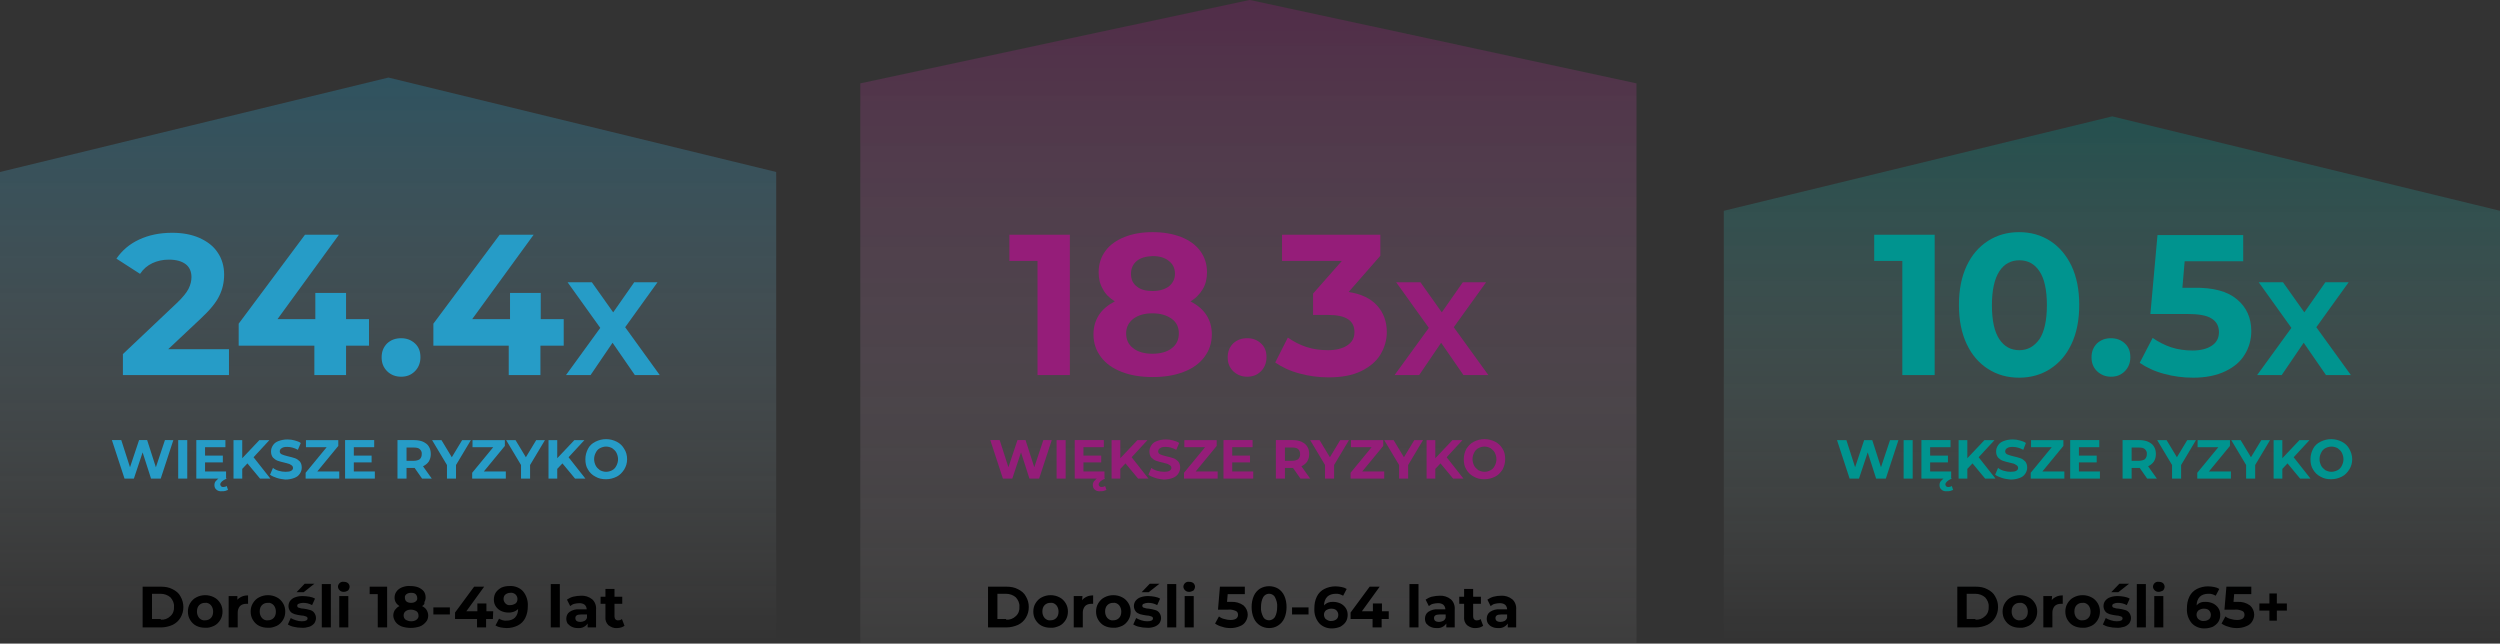 <?xml version="1.0" encoding="utf-8"?>
<!-- Generator: Adobe Illustrator 26.2.1, SVG Export Plug-In . SVG Version: 6.00 Build 0)  -->
<svg version="1.1" id="Warstwa_1" xmlns="http://www.w3.org/2000/svg" xmlns:xlink="http://www.w3.org/1999/xlink" x="0px" y="0px"
	 viewBox="0 0 773 199" style="enable-background:new 0 0 773 199;" xml:space="preserve">
<rect x="0" y="0" width="773" height="199" fill="#333333" stroke="none"/>
<style type="text/css">
	.st0{fill:url(#Path_42_00000139252422605613882120000009355000540676227464_);}
	.st1{fill:url(#Path_43_00000133514356753052251230000006280066035401981322_);}
	.st2{fill:url(#Path_44_00000155850096483662812650000002449800568206401971_);}
	.st3{enable-background:new    ;}
	.st4{fill:#269CC7;}
	.st5{fill:#951D79;}
	.st6{fill:#00948F;}
</style>
<g id="_08_asplenia" transform="translate(-45 -570.021)">
	
		<linearGradient id="Path_42_00000170281088192633473740000004196535076944059061_" gradientUnits="userSpaceOnUse" x1="-525.112" y1="1207.807" x2="-525.112" y2="1206.807" gradientTransform="matrix(240 0 0 -198.75 126458 240621.688)">
		<stop  offset="0" style="stop-color:#951D79;stop-opacity:0.302"/>
		<stop  offset="1" style="stop-color:#FFFFFF;stop-opacity:5.100000e-02"/>
	</linearGradient>
	<path id="Path_42" style="fill:url(#Path_42_00000170281088192633473740000004196535076944059061_);" d="M311,768.8v-173L431.4,570
		L551,595.8v173H311z"/>
	
		<linearGradient id="Path_43_00000029030190890836547560000007891593254155050159_" gradientUnits="userSpaceOnUse" x1="-525.112" y1="1207.321" x2="-525.112" y2="1206.321" gradientTransform="matrix(240 0 0 -162.978 126725.023 197372.781)">
		<stop  offset="0" style="stop-color:#00948F;stop-opacity:0.302"/>
		<stop  offset="1" style="stop-color:#FFFFFF;stop-opacity:0"/>
	</linearGradient>
	<path id="Path_43" style="fill:url(#Path_43_00000029030190890836547560000007891593254155050159_);" d="M578,769V635.2L698.1,606
		L818,635.2V769H578z"/>
	
		<linearGradient id="Path_44_00000062189803406371856840000007196993105189046416_" gradientUnits="userSpaceOnUse" x1="-525.112" y1="1207.501" x2="-525.112" y2="1206.501" gradientTransform="matrix(240 0 0 -174.571 126192.016 211388.656)">
		<stop  offset="0" style="stop-color:#269CC7;stop-opacity:0.302"/>
		<stop  offset="1" style="stop-color:#FFFFFF;stop-opacity:0"/>
	</linearGradient>
	<path id="Path_44" style="fill:url(#Path_44_00000062189803406371856840000007196993105189046416_);" d="M45,768.6V623.2L165.1,594
		L285,623.2v145.4L45,768.6z"/>
	<g class="st3">
		<path class="st4" d="M115.8,677.8v8.2H83v-6.5l16.7-15.8c1.8-1.7,3-3.2,3.6-4.4c0.6-1.2,0.9-2.4,0.9-3.6c0-1.7-0.6-3.1-1.8-4
			c-1.2-0.9-2.9-1.4-5.2-1.4c-1.9,0-3.6,0.4-5.1,1.1c-1.5,0.7-2.8,1.8-3.8,3.3l-7.3-4.7c1.7-2.5,4-4.5,7-5.9s6.4-2.1,10.2-2.1
			c3.2,0,6,0.5,8.5,1.6c2.4,1.1,4.3,2.5,5.6,4.5c1.3,1.9,2,4.2,2,6.8c0,2.4-0.5,4.6-1.5,6.6c-1,2.1-2.9,4.4-5.8,7.1l-10,9.4H115.8z"
			/>
		<path class="st4" d="M159,676.9H152v9.1h-9.8v-9.1h-23.4v-6.8l20.5-27.5h10.5l-19,26.1h11.7v-8.1h9.5v8.1h7.1V676.9z"/>
		<path class="st4" d="M164.7,684.8c-1.2-1.2-1.7-2.6-1.7-4.3c0-1.8,0.6-3.2,1.7-4.3c1.2-1.1,2.6-1.6,4.3-1.6c1.7,0,3.1,0.5,4.3,1.6
			c1.2,1.1,1.7,2.5,1.7,4.3c0,1.7-0.6,3.2-1.7,4.3c-1.2,1.2-2.6,1.7-4.3,1.7C167.3,686.5,165.8,685.9,164.7,684.8z"/>
		<path class="st4" d="M219.2,676.9h-7.1v9.1h-9.8v-9.1H179v-6.8l20.5-27.5H210l-19,26.1h11.7v-8.1h9.5v8.1h7.1V676.9z"/>
	</g>
	<g class="st3">
		<path class="st4" d="M241.3,686l-6.9-10l-6.8,10h-7.6l10.6-14.6l-10.1-14.1h7.5l6.6,9.3l6.5-9.3h7.2l-10,13.9L249,686H241.3z"/>
	</g>
	<g class="st3">
		<path class="st5" d="M375.8,642.6V686h-10v-35.3h-8.7v-8.1H375.8z"/>
		<path class="st5" d="M418,667.4c1.1,1.7,1.7,3.7,1.7,6c0,2.7-0.8,5-2.3,7c-1.5,2-3.7,3.6-6.4,4.6c-2.8,1.1-6,1.6-9.6,1.6
			c-3.6,0-6.8-0.5-9.6-1.6s-4.9-2.6-6.4-4.6s-2.3-4.3-2.3-7c0-2.3,0.6-4.3,1.7-6c1.1-1.7,2.8-3.1,4.9-4.2c-1.6-1-2.9-2.2-3.7-3.8
			c-0.9-1.5-1.3-3.2-1.3-5.2c0-2.5,0.7-4.7,2.1-6.6c1.4-1.9,3.4-3.3,5.9-4.3c2.5-1,5.4-1.5,8.7-1.5c3.3,0,6.2,0.5,8.8,1.5
			c2.5,1,4.5,2.4,5.9,4.3c1.4,1.9,2.1,4.1,2.1,6.6c0,1.9-0.4,3.7-1.3,5.2c-0.9,1.5-2.1,2.8-3.8,3.8
			C415.2,664.3,416.9,665.7,418,667.4z M407.3,677.7c1.5-1.1,2.2-2.7,2.2-4.6c0-1.9-0.7-3.4-2.2-4.5c-1.5-1.1-3.5-1.7-6-1.7
			c-2.5,0-4.4,0.6-5.9,1.7c-1.4,1.1-2.2,2.6-2.2,4.5c0,1.9,0.7,3.5,2.2,4.6c1.4,1.1,3.4,1.7,5.9,1.7
			C403.9,679.4,405.9,678.8,407.3,677.7z M396.5,650.7c-1.2,1-1.8,2.3-1.8,4c0,1.7,0.6,3,1.8,3.9c1.2,1,2.8,1.4,4.9,1.4
			c2.1,0,3.7-0.5,5-1.4c1.2-1,1.9-2.3,1.9-3.9c0-1.7-0.6-3-1.9-4c-1.2-1-2.9-1.5-5-1.5C399.3,649.3,397.7,649.7,396.5,650.7z"/>
		<path class="st5" d="M426.3,684.8c-1.2-1.2-1.7-2.6-1.7-4.3c0-1.8,0.6-3.2,1.7-4.3c1.2-1.1,2.6-1.6,4.3-1.6c1.7,0,3.1,0.5,4.3,1.6
			c1.2,1.1,1.7,2.5,1.7,4.3c0,1.7-0.6,3.2-1.7,4.3c-1.2,1.2-2.6,1.7-4.3,1.7C428.9,686.5,427.5,685.9,426.3,684.8z"/>
		<path class="st5" d="M470.8,664.5c2,2.2,3,5,3,8.2c0,2.5-0.7,4.8-2,7c-1.3,2.1-3.3,3.8-6,5.1c-2.7,1.3-6,1.9-10,1.9
			c-3.1,0-6.1-0.4-9-1.2c-3-0.8-5.5-2-7.5-3.4l3.9-7.7c1.7,1.2,3.6,2.2,5.7,2.9s4.4,1,6.7,1c2.5,0,4.5-0.5,6-1.5s2.2-2.3,2.2-4.1
			c0-3.6-2.7-5.3-8.1-5.3H451v-6.6l8.9-10.1h-18.5v-8.1h30.4v6.5l-9.8,11.2C465.9,660.9,468.8,662.3,470.8,664.5z"/>
	</g>
	<g class="st3">
		<path class="st5" d="M497.5,686l-6.9-10l-6.8,10h-7.6l10.6-14.6l-10.1-14.1h7.5l6.6,9.3l6.5-9.3h7.2l-10,13.9l10.7,14.8H497.5z"/>
	</g>
	<g class="st3">
		<path class="st6" d="M643.2,642.6V686h-10v-35.3h-8.7v-8.1H643.2z"/>
		<path class="st6" d="M659.7,684.1c-2.8-1.8-5-4.3-6.6-7.7c-1.6-3.4-2.4-7.4-2.4-12.1c0-4.7,0.8-8.7,2.4-12.1
			c1.6-3.4,3.8-5.9,6.6-7.7c2.8-1.8,6-2.7,9.6-2.7c3.6,0,6.8,0.9,9.6,2.7s5,4.4,6.6,7.7c1.6,3.4,2.4,7.4,2.4,12.1
			c0,4.7-0.8,8.7-2.4,12.1c-1.6,3.4-3.8,5.9-6.6,7.7c-2.8,1.8-6,2.7-9.6,2.7C665.7,686.8,662.5,685.9,659.7,684.1z M675.6,674.9
			c1.5-2.3,2.3-5.8,2.3-10.5c0-4.8-0.8-8.3-2.3-10.5c-1.5-2.3-3.6-3.4-6.2-3.4c-2.6,0-4.7,1.1-6.2,3.4c-1.5,2.3-2.3,5.8-2.3,10.5
			c0,4.8,0.8,8.3,2.3,10.5c1.5,2.3,3.6,3.4,6.2,3.4C672,678.3,674,677.1,675.6,674.9z"/>
		<path class="st6" d="M693.4,684.8c-1.2-1.2-1.7-2.6-1.7-4.3c0-1.8,0.6-3.2,1.7-4.3c1.2-1.1,2.6-1.6,4.3-1.6c1.7,0,3.1,0.5,4.3,1.6
			c1.2,1.1,1.7,2.5,1.7,4.3c0,1.7-0.6,3.2-1.7,4.3c-1.2,1.2-2.6,1.7-4.3,1.7C696,686.5,694.6,685.9,693.4,684.8z"/>
		<path class="st6" d="M736.7,662.6c2.9,2.4,4.4,5.7,4.4,9.8c0,2.6-0.7,5.1-2,7.2c-1.3,2.2-3.3,3.9-6,5.2c-2.7,1.3-6,2-10,2
			c-3.1,0-6.1-0.4-9-1.2c-3-0.8-5.5-2-7.5-3.4l4-7.7c1.7,1.2,3.6,2.2,5.7,2.9c2.1,0.7,4.4,1,6.6,1c2.5,0,4.5-0.5,6-1.5
			s2.2-2.4,2.2-4.2c0-1.9-0.8-3.3-2.3-4.2c-1.5-1-4.1-1.4-7.8-1.4h-11.1l2.2-24.4h26.5v8.1h-18.1l-0.7,8.2h3.5
			C729.3,658.9,733.8,660.1,736.7,662.6z"/>
	</g>
	<g class="st3">
		<path class="st6" d="M764.2,686l-6.9-10l-6.8,10h-7.6l10.6-14.6l-10.1-14.1h7.5l6.6,9.3l6.5-9.3h7.2l-10,13.9l10.7,14.8H764.2z"/>
	</g>
	<g class="st3">
		<path class="st4" d="M98.6,706.1L94.7,718h-3l-2.6-8.1l-2.7,8.1h-2.9l-3.9-11.9h2.9l2.7,8.4l2.8-8.4h2.5l2.7,8.4l2.8-8.4H98.6z"/>
		<path class="st4" d="M100.1,706.1h2.8V718h-2.8V706.1z"/>
		<path class="st4" d="M114.9,715.8v2.2h-9.2v-11.9h9v2.2h-6.3v2.6h5.5v2.1h-5.5v2.8H114.9z M111.9,721.4c-0.4-0.3-0.6-0.8-0.6-1.4
			c0-0.6,0.2-1.1,0.7-1.5c0.4-0.5,1.1-0.9,2-1.2l1.1,0.7c-0.7,0.3-1.2,0.6-1.5,0.9c-0.3,0.3-0.5,0.6-0.5,0.9c0,0.2,0.1,0.4,0.3,0.6
			s0.4,0.2,0.7,0.2c0.4,0,0.7-0.1,1-0.3l0.4,1.2c-0.2,0.1-0.5,0.2-0.8,0.3c-0.3,0.1-0.6,0.1-0.9,0.1
			C112.9,722,112.3,721.8,111.9,721.4z"/>
		<path class="st4" d="M121.5,713.3l-1.6,1.7v3h-2.7v-11.9h2.7v5.6l5.3-5.6h3.1l-4.9,5.3l5.2,6.6h-3.2L121.5,713.3z"/>
		<path class="st4" d="M130.6,717.8c-0.9-0.3-1.6-0.6-2.1-1l0.9-2.1c0.5,0.4,1.1,0.7,1.8,0.9s1.4,0.3,2.1,0.3c0.8,0,1.4-0.1,1.7-0.3
			c0.4-0.2,0.6-0.5,0.6-0.9c0-0.3-0.1-0.5-0.3-0.7c-0.2-0.2-0.5-0.3-0.8-0.5c-0.3-0.1-0.8-0.2-1.4-0.4c-0.9-0.2-1.6-0.4-2.2-0.6
			c-0.6-0.2-1.1-0.6-1.5-1c-0.4-0.5-0.6-1.1-0.6-1.9c0-0.7,0.2-1.3,0.6-1.9c0.4-0.6,0.9-1,1.7-1.3c0.8-0.3,1.7-0.5,2.8-0.5
			c0.8,0,1.5,0.1,2.2,0.3c0.7,0.2,1.4,0.4,1.9,0.8l-0.9,2.1c-1.1-0.6-2.2-0.9-3.3-0.9c-0.8,0-1.3,0.1-1.7,0.4
			c-0.4,0.2-0.6,0.6-0.6,1s0.2,0.7,0.6,0.9c0.4,0.2,1.1,0.4,1.9,0.6c0.9,0.2,1.6,0.4,2.2,0.6c0.6,0.2,1.1,0.6,1.5,1
			c0.4,0.5,0.6,1.1,0.6,1.9c0,0.7-0.2,1.3-0.6,1.9c-0.4,0.6-0.9,1-1.7,1.3c-0.8,0.3-1.7,0.5-2.8,0.5
			C132.4,718.2,131.5,718.1,130.6,717.8z"/>
		<path class="st4" d="M149.9,715.8v2.2h-10.4v-1.8l6.5-7.9h-6.4v-2.2h10v1.8l-6.5,7.9H149.9z"/>
		<path class="st4" d="M160.9,715.8v2.2h-9.2v-11.9h9v2.2h-6.3v2.6h5.5v2.1h-5.5v2.8H160.9z"/>
		<path class="st4" d="M175.5,718l-2.3-3.3h-0.1h-2.4v3.3h-2.8v-11.9h5.2c1.1,0,2,0.2,2.7,0.5c0.8,0.4,1.4,0.8,1.8,1.5
			c0.4,0.6,0.6,1.4,0.6,2.3s-0.2,1.6-0.6,2.3c-0.4,0.6-1,1.1-1.8,1.5l2.7,3.8H175.5z M174.8,708.9c-0.4-0.4-1.1-0.5-1.9-0.5h-2.2
			v4.1h2.2c0.8,0,1.5-0.2,1.9-0.5c0.4-0.4,0.6-0.9,0.6-1.5C175.5,709.8,175.2,709.3,174.8,708.9z"/>
		<path class="st4" d="M186,713.8v4.2h-2.8v-4.2l-4.6-7.7h2.9l3.2,5.3l3.2-5.3h2.7L186,713.8z"/>
		<path class="st4" d="M201.4,715.8v2.2H191v-1.8l6.5-7.9h-6.4v-2.2h10v1.8l-6.5,7.9H201.4z"/>
		<path class="st4" d="M208.9,713.8v4.2h-2.8v-4.2l-4.6-7.7h2.9l3.2,5.3l3.2-5.3h2.7L208.9,713.8z"/>
		<path class="st4" d="M218.9,713.3l-1.6,1.7v3h-2.7v-11.9h2.7v5.6l5.3-5.6h3.1l-4.9,5.3l5.2,6.6h-3.2L218.9,713.3z"/>
		<path class="st4" d="M229.1,717.4c-1-0.5-1.8-1.3-2.3-2.2c-0.6-0.9-0.8-2-0.8-3.2c0-1.2,0.3-2.2,0.8-3.2s1.3-1.7,2.3-2.2
			c1-0.5,2.1-0.8,3.3-0.8s2.3,0.3,3.3,0.8c1,0.5,1.8,1.3,2.3,2.2c0.6,0.9,0.9,2,0.9,3.2c0,1.2-0.3,2.2-0.9,3.2
			c-0.6,0.9-1.3,1.7-2.3,2.2c-1,0.5-2.1,0.8-3.3,0.8S230.1,718,229.1,717.4z M234.3,715.4c0.6-0.3,1-0.8,1.3-1.4
			c0.3-0.6,0.5-1.2,0.5-2c0-0.7-0.2-1.4-0.5-2c-0.3-0.6-0.8-1-1.3-1.4c-0.6-0.3-1.2-0.5-1.9-0.5s-1.3,0.2-1.9,0.5
			c-0.6,0.3-1,0.8-1.3,1.4c-0.3,0.6-0.5,1.2-0.5,2c0,0.7,0.2,1.4,0.5,2c0.3,0.6,0.8,1,1.3,1.4c0.6,0.3,1.2,0.5,1.9,0.5
			S233.8,715.7,234.3,715.4z"/>
	</g>
	<g class="st3">
		<path class="st5" d="M370.2,706.1l-3.9,11.9h-3l-2.6-8.1L358,718h-2.9l-3.9-11.9h2.9l2.7,8.4l2.8-8.4h2.5l2.7,8.4l2.8-8.4H370.2z"
			/>
		<path class="st5" d="M371.7,706.1h2.8V718h-2.8V706.1z"/>
		<path class="st5" d="M386.5,715.8v2.2h-9.2v-11.9h9v2.2H380v2.6h5.5v2.1H380v2.8H386.5z M383.5,721.4c-0.4-0.3-0.6-0.8-0.6-1.4
			c0-0.6,0.2-1.1,0.7-1.5c0.4-0.5,1.1-0.9,2-1.2l1.1,0.7c-0.7,0.3-1.2,0.6-1.5,0.9c-0.3,0.3-0.5,0.6-0.5,0.9c0,0.2,0.1,0.4,0.3,0.6
			s0.4,0.2,0.7,0.2c0.4,0,0.7-0.1,1-0.3l0.4,1.2c-0.2,0.1-0.5,0.2-0.8,0.3c-0.3,0.1-0.6,0.1-0.9,0.1
			C384.5,722,383.9,721.8,383.5,721.4z"/>
		<path class="st5" d="M393,713.3l-1.6,1.7v3h-2.7v-11.9h2.7v5.6l5.3-5.6h3.1l-4.9,5.3l5.2,6.6h-3.2L393,713.3z"/>
		<path class="st5" d="M402.2,717.8c-0.9-0.3-1.6-0.6-2.1-1l0.9-2.1c0.5,0.4,1.1,0.7,1.8,0.9c0.7,0.2,1.4,0.3,2.1,0.3
			c0.8,0,1.4-0.1,1.7-0.3s0.6-0.5,0.6-0.9c0-0.3-0.1-0.5-0.3-0.7c-0.2-0.2-0.5-0.3-0.8-0.5c-0.3-0.1-0.8-0.2-1.4-0.4
			c-0.9-0.2-1.6-0.4-2.2-0.6c-0.6-0.2-1.1-0.6-1.5-1c-0.4-0.5-0.6-1.1-0.6-1.9c0-0.7,0.2-1.3,0.6-1.9c0.4-0.6,0.9-1,1.7-1.3
			c0.8-0.3,1.7-0.5,2.8-0.5c0.8,0,1.5,0.1,2.2,0.3c0.7,0.2,1.4,0.4,1.9,0.8l-0.9,2.1c-1.1-0.6-2.2-0.9-3.3-0.9
			c-0.8,0-1.3,0.1-1.7,0.4c-0.4,0.2-0.6,0.6-0.6,1s0.2,0.7,0.6,0.9s1.1,0.4,1.9,0.6c0.9,0.2,1.6,0.4,2.2,0.6c0.6,0.2,1.1,0.6,1.5,1
			c0.4,0.5,0.6,1.1,0.6,1.9c0,0.7-0.2,1.3-0.6,1.9c-0.4,0.6-0.9,1-1.7,1.3c-0.8,0.3-1.7,0.5-2.8,0.5
			C404,718.2,403.1,718.1,402.2,717.8z"/>
		<path class="st5" d="M421.5,715.8v2.2h-10.4v-1.8l6.5-7.9h-6.4v-2.2h10v1.8l-6.5,7.9H421.5z"/>
		<path class="st5" d="M432.5,715.8v2.2h-9.2v-11.9h9v2.2H426v2.6h5.5v2.1H426v2.8H432.5z"/>
		<path class="st5" d="M447.1,718l-2.3-3.3h-0.1h-2.4v3.3h-2.8v-11.9h5.2c1.1,0,2,0.2,2.7,0.5c0.8,0.4,1.4,0.8,1.8,1.5
			c0.4,0.6,0.6,1.4,0.6,2.3s-0.2,1.6-0.6,2.3c-0.4,0.6-1,1.1-1.8,1.5l2.7,3.8H447.1z M446.4,708.9c-0.4-0.4-1.1-0.5-1.9-0.5h-2.2
			v4.1h2.2c0.8,0,1.5-0.2,1.9-0.5c0.4-0.4,0.6-0.9,0.6-1.5C447,709.8,446.8,709.3,446.4,708.9z"/>
		<path class="st5" d="M457.5,713.8v4.2h-2.8v-4.2l-4.6-7.7h2.9l3.2,5.3l3.2-5.3h2.7L457.5,713.8z"/>
		<path class="st5" d="M473,715.8v2.2h-10.4v-1.8l6.5-7.9h-6.4v-2.2h10v1.8l-6.5,7.9H473z"/>
		<path class="st5" d="M480.4,713.8v4.2h-2.8v-4.2l-4.6-7.7h2.9l3.2,5.3l3.2-5.3h2.7L480.4,713.8z"/>
		<path class="st5" d="M490.4,713.3l-1.6,1.7v3h-2.7v-11.9h2.7v5.6l5.3-5.6h3.1l-4.9,5.3l5.2,6.6h-3.2L490.4,713.3z"/>
		<path class="st5" d="M500.7,717.4c-1-0.5-1.8-1.3-2.3-2.2c-0.6-0.9-0.8-2-0.8-3.2c0-1.2,0.3-2.2,0.8-3.2c0.6-0.9,1.3-1.7,2.3-2.2
			c1-0.5,2.1-0.8,3.3-0.8s2.3,0.3,3.3,0.8c1,0.5,1.8,1.3,2.3,2.2c0.6,0.9,0.8,2,0.8,3.2c0,1.2-0.3,2.2-0.8,3.2
			c-0.6,0.9-1.3,1.7-2.3,2.2c-1,0.5-2.1,0.8-3.3,0.8S501.7,718,500.7,717.4z M505.9,715.4c0.6-0.3,1-0.8,1.3-1.4
			c0.3-0.6,0.5-1.2,0.5-2c0-0.7-0.2-1.4-0.5-2s-0.8-1-1.3-1.4c-0.6-0.3-1.2-0.5-1.9-0.5c-0.7,0-1.3,0.2-1.9,0.5s-1,0.8-1.3,1.4
			c-0.3,0.6-0.5,1.2-0.5,2c0,0.7,0.2,1.4,0.5,2c0.3,0.6,0.8,1,1.3,1.4c0.6,0.3,1.2,0.5,1.9,0.5C504.7,715.9,505.4,715.7,505.9,715.4
			z"/>
	</g>
	<g class="st3">
		<path class="st6" d="M632,706.1l-3.9,11.9h-3l-2.6-8.1l-2.7,8.1h-2.9l-3.9-11.9h2.9l2.7,8.4l2.8-8.4h2.5l2.7,8.4l2.8-8.4H632z"/>
		<path class="st6" d="M633.6,706.1h2.8V718h-2.8V706.1z"/>
		<path class="st6" d="M648.3,715.8v2.2h-9.2v-11.9h9v2.2h-6.3v2.6h5.5v2.1h-5.5v2.8H648.3z M645.3,721.4c-0.4-0.3-0.6-0.8-0.6-1.4
			c0-0.6,0.2-1.1,0.7-1.5c0.4-0.5,1.1-0.9,2-1.2l1.1,0.7c-0.7,0.3-1.2,0.6-1.5,0.9c-0.3,0.3-0.5,0.6-0.5,0.9c0,0.2,0.1,0.4,0.3,0.6
			s0.4,0.2,0.7,0.2c0.4,0,0.7-0.1,1-0.3l0.4,1.2c-0.2,0.1-0.5,0.2-0.8,0.3c-0.3,0.1-0.6,0.1-0.9,0.1
			C646.3,722,645.7,721.8,645.3,721.4z"/>
		<path class="st6" d="M654.9,713.3l-1.6,1.7v3h-2.7v-11.9h2.7v5.6l5.3-5.6h3.1l-4.9,5.3l5.2,6.6h-3.2L654.9,713.3z"/>
		<path class="st6" d="M664,717.8c-0.9-0.3-1.6-0.6-2.1-1l0.9-2.1c0.5,0.4,1.1,0.7,1.8,0.9c0.7,0.2,1.4,0.3,2.1,0.3
			c0.8,0,1.4-0.1,1.7-0.3c0.4-0.2,0.6-0.5,0.6-0.9c0-0.3-0.1-0.5-0.3-0.7c-0.2-0.2-0.5-0.3-0.8-0.5s-0.8-0.2-1.4-0.4
			c-0.9-0.2-1.6-0.4-2.2-0.6c-0.6-0.2-1.1-0.6-1.5-1c-0.4-0.5-0.6-1.1-0.6-1.9c0-0.7,0.2-1.3,0.6-1.9c0.4-0.6,0.9-1,1.7-1.3
			c0.8-0.3,1.7-0.5,2.8-0.5c0.8,0,1.5,0.1,2.2,0.3c0.7,0.2,1.4,0.4,1.9,0.8l-0.8,2.1c-1.1-0.6-2.2-0.9-3.3-0.9
			c-0.8,0-1.3,0.1-1.7,0.4c-0.4,0.2-0.6,0.6-0.6,1s0.2,0.7,0.6,0.9c0.4,0.2,1.1,0.4,1.9,0.6c0.9,0.2,1.6,0.4,2.2,0.6
			c0.6,0.2,1.1,0.6,1.5,1c0.4,0.5,0.6,1.1,0.6,1.9c0,0.7-0.2,1.3-0.6,1.9c-0.4,0.6-0.9,1-1.7,1.3c-0.8,0.3-1.7,0.5-2.8,0.5
			C665.8,718.2,664.9,718.1,664,717.8z"/>
		<path class="st6" d="M683.3,715.8v2.2h-10.4v-1.8l6.5-7.9h-6.4v-2.2h10v1.8l-6.5,7.9H683.3z"/>
		<path class="st6" d="M694.3,715.8v2.2h-9.2v-11.9h9v2.2h-6.3v2.6h5.5v2.1h-5.5v2.8H694.3z"/>
		<path class="st6" d="M708.9,718l-2.3-3.3h-0.1h-2.4v3.3h-2.8v-11.9h5.2c1.1,0,2,0.2,2.7,0.5c0.8,0.4,1.4,0.8,1.8,1.5
			c0.4,0.6,0.6,1.4,0.6,2.3s-0.2,1.6-0.6,2.3c-0.4,0.6-1,1.1-1.8,1.5l2.7,3.8H708.9z M708.2,708.9c-0.4-0.4-1.1-0.5-1.9-0.5h-2.2
			v4.1h2.2c0.8,0,1.5-0.2,1.9-0.5c0.4-0.4,0.6-0.9,0.6-1.5C708.9,709.8,708.6,709.3,708.2,708.9z"/>
		<path class="st6" d="M719.4,713.8v4.2h-2.8v-4.2l-4.6-7.7h2.9l3.2,5.3l3.2-5.3h2.7L719.4,713.8z"/>
		<path class="st6" d="M734.8,715.8v2.2h-10.4v-1.8l6.5-7.9h-6.4v-2.2h10v1.8l-6.5,7.9H734.8z"/>
		<path class="st6" d="M742.3,713.8v4.2h-2.8v-4.2l-4.6-7.7h2.9l3.2,5.3l3.2-5.3h2.7L742.3,713.8z"/>
		<path class="st6" d="M752.3,713.3l-1.6,1.7v3h-2.7v-11.9h2.7v5.6l5.3-5.6h3.1l-4.9,5.3l5.2,6.6h-3.2L752.3,713.3z"/>
		<path class="st6" d="M762.5,717.4c-1-0.5-1.8-1.3-2.3-2.2c-0.6-0.9-0.8-2-0.8-3.2c0-1.2,0.3-2.2,0.8-3.2s1.3-1.7,2.3-2.2
			c1-0.5,2.1-0.8,3.3-0.8c1.2,0,2.3,0.3,3.3,0.8c1,0.5,1.8,1.3,2.3,2.2s0.9,2,0.9,3.2c0,1.2-0.3,2.2-0.9,3.2
			c-0.6,0.9-1.3,1.7-2.3,2.2c-1,0.5-2.1,0.8-3.3,0.8C764.6,718.2,763.5,718,762.5,717.4z M767.8,715.4c0.6-0.3,1-0.8,1.3-1.4
			c0.3-0.6,0.5-1.2,0.5-2c0-0.7-0.2-1.4-0.5-2c-0.3-0.6-0.8-1-1.3-1.4c-0.6-0.3-1.2-0.5-1.9-0.5c-0.7,0-1.3,0.2-1.9,0.5
			s-1,0.8-1.3,1.4c-0.3,0.6-0.5,1.2-0.5,2c0,0.7,0.2,1.4,0.5,2c0.3,0.6,0.8,1,1.3,1.4c0.6,0.3,1.2,0.5,1.9,0.5
			C766.5,715.9,767.2,715.7,767.8,715.4z"/>
	</g>
	<g id="Group_705" transform="translate(22056 1123.021)">
		<path id="Path_535" d="M-21966.9-371.6h5.7c1.3,0,2.5,0.2,3.6,0.8c1,0.5,1.9,1.2,2.4,2.2c0.6,1,0.9,2.2,0.9,3.3
			c0,1.2-0.3,2.3-0.9,3.3c-0.6,1-1.4,1.7-2.4,2.2c-1.1,0.5-2.4,0.8-3.6,0.8h-5.7V-371.6z M-21961.3-361.4c1.1,0.1,2.2-0.3,3-1.1
			c0.8-0.7,1.2-1.8,1.1-2.9c0.1-1.1-0.4-2.1-1.1-2.9c-0.8-0.7-1.9-1.1-3-1.1h-2.7v7.8H-21961.3z M-21947.6-358.9
			c-1,0-1.9-0.2-2.7-0.6c-0.8-0.4-1.4-1-1.9-1.8c-0.5-0.8-0.7-1.7-0.7-2.6c0-0.9,0.2-1.8,0.7-2.6c0.5-0.8,1.1-1.4,1.9-1.8
			c1.7-0.9,3.8-0.9,5.5,0c0.8,0.4,1.4,1,1.9,1.8c0.5,0.8,0.7,1.7,0.7,2.6c0,0.9-0.2,1.8-0.7,2.6c-0.5,0.8-1.1,1.4-1.9,1.8
			C-21945.7-359.1-21946.6-358.8-21947.6-358.9L-21947.6-358.9z M-21947.6-361.2c0.7,0,1.3-0.2,1.8-0.7c0.5-0.5,0.7-1.2,0.7-2
			c0-0.7-0.2-1.4-0.7-2c-0.5-0.5-1.1-0.8-1.8-0.7c-0.7,0-1.3,0.2-1.8,0.7c-0.5,0.5-0.7,1.2-0.7,2c0,0.7,0.2,1.4,0.7,2
			C-21948.9-361.4-21948.3-361.1-21947.6-361.2L-21947.6-361.2z M-21937.7-367.4c0.3-0.5,0.8-0.8,1.4-1.1c0.6-0.3,1.3-0.4,2-0.4v2.6
			c-0.3,0-0.5,0-0.6,0c-0.7,0-1.4,0.2-1.9,0.7c-0.5,0.6-0.7,1.3-0.7,2v4.6h-2.8v-9.7h2.7V-367.4z M-21928.2-358.9
			c-1,0-1.9-0.2-2.7-0.6c-0.8-0.4-1.4-1-1.9-1.8c-0.5-0.8-0.7-1.7-0.7-2.6c0-0.9,0.2-1.8,0.7-2.6c0.5-0.8,1.1-1.4,1.9-1.8
			c1.7-0.9,3.8-0.9,5.5,0c0.8,0.4,1.4,1,1.9,1.8c0.5,0.8,0.7,1.7,0.7,2.6c0,0.9-0.2,1.8-0.7,2.6c-0.5,0.8-1.1,1.4-1.9,1.8
			C-21926.3-359.1-21927.3-358.8-21928.2-358.9z M-21928.2-361.2c0.7,0,1.3-0.2,1.8-0.7c0.5-0.5,0.7-1.2,0.7-2c0-0.7-0.2-1.4-0.7-2
			c-0.5-0.5-1.1-0.8-1.8-0.7c-0.7,0-1.3,0.2-1.8,0.7c-0.5,0.5-0.7,1.2-0.7,2c0,0.7,0.2,1.4,0.7,2
			C-21929.5-361.4-21928.9-361.1-21928.2-361.2L-21928.2-361.2z M-21917.8-358.9c-0.8,0-1.6-0.1-2.4-0.3c-0.6-0.1-1.3-0.4-1.8-0.7
			l0.9-2c0.5,0.3,1,0.5,1.6,0.7c0.6,0.2,1.2,0.3,1.8,0.3c1.2,0,1.8-0.3,1.8-0.9c0-0.3-0.2-0.5-0.5-0.6c-0.5-0.2-1-0.3-1.5-0.3
			c-0.7-0.1-1.3-0.2-2-0.4c-0.5-0.2-1-0.4-1.3-0.8c-0.4-0.5-0.6-1.1-0.6-1.7c0-0.6,0.2-1.2,0.5-1.6c0.4-0.5,0.9-0.9,1.5-1.1
			c0.8-0.3,1.6-0.4,2.4-0.4c0.7,0,1.4,0.1,2.1,0.2c0.6,0.1,1.2,0.3,1.7,0.6l-0.9,2c-0.9-0.5-1.8-0.7-2.8-0.7c-0.5,0-0.9,0.1-1.4,0.3
			c-0.3,0.1-0.4,0.4-0.4,0.6c0,0.3,0.2,0.6,0.5,0.6c0.5,0.2,1,0.3,1.5,0.3c0.7,0.1,1.3,0.2,1.9,0.4c0.5,0.1,1,0.4,1.3,0.8
			c0.4,0.5,0.6,1.1,0.6,1.7c0,0.6-0.2,1.1-0.5,1.6c-0.4,0.5-1,0.9-1.6,1.1C-21916.1-359-21916.9-358.8-21917.8-358.9z
			 M-21916.8-372.5h3l-3.3,2.6h-2.2L-21916.8-372.5z M-21911.5-372.4h2.8v13.4h-2.8V-372.4z M-21906.1-368.7h2.8v9.7h-2.8V-368.7z
			 M-21904.7-370c-0.5,0-0.9-0.1-1.3-0.5c-0.3-0.3-0.5-0.7-0.5-1.1c0-0.4,0.2-0.8,0.5-1.1c0.3-0.3,0.8-0.5,1.3-0.4
			c0.5,0,0.9,0.1,1.3,0.4c0.3,0.3,0.5,0.7,0.5,1.1c0,0.4-0.2,0.9-0.5,1.2C-21903.7-370.2-21904.2-370-21904.7-370L-21904.7-370z
			 M-21891.3-371.6v12.6h-2.9v-10.3h-2.5v-2.3H-21891.3z M-21880.5-365.6c0.6,0.3,1.1,0.7,1.4,1.2c0.3,0.5,0.5,1.1,0.5,1.7
			c0,0.7-0.2,1.5-0.7,2c-0.5,0.6-1.1,1.1-1.9,1.4c-1.8,0.6-3.8,0.6-5.6,0c-0.7-0.3-1.4-0.7-1.9-1.4c-0.4-0.6-0.7-1.3-0.7-2
			c0-0.6,0.2-1.2,0.5-1.7c0.4-0.5,0.8-0.9,1.4-1.2c-0.4-0.3-0.8-0.6-1.1-1.1c-0.3-0.5-0.4-1-0.4-1.5c0-0.7,0.2-1.4,0.6-1.9
			c0.4-0.6,1-1,1.7-1.3c0.8-0.3,1.7-0.5,2.5-0.4c0.9,0,1.7,0.1,2.5,0.4c0.7,0.3,1.3,0.7,1.7,1.2c0.4,0.5,0.6,1.2,0.6,1.9
			c0,0.5-0.1,1-0.4,1.5C-21879.6-366.3-21880-365.9-21880.5-365.6z M-21883.9-369.7c-0.5,0-1,0.1-1.4,0.4c-0.4,0.3-0.6,0.7-0.5,1.2
			c0,0.4,0.2,0.9,0.5,1.1c0.4,0.3,0.9,0.4,1.4,0.4c0.5,0,1-0.1,1.4-0.4c0.4-0.3,0.6-0.7,0.5-1.1c0-0.5-0.2-0.9-0.5-1.2
			C-21882.8-369.6-21883.3-369.7-21883.9-369.7L-21883.9-369.7z M-21883.9-360.9c0.6,0,1.2-0.1,1.7-0.5c0.4-0.3,0.7-0.8,0.6-1.3
			c0-0.5-0.2-1-0.6-1.3c-0.5-0.3-1.1-0.5-1.7-0.5c-0.6,0-1.2,0.1-1.7,0.5c-0.4,0.3-0.6,0.8-0.6,1.3c0,0.5,0.2,1,0.6,1.3
			C-21885.1-361.1-21884.5-360.9-21883.9-360.9L-21883.9-360.9z M-21877-365.2h5.1v2.2h-5.1V-365.2z M-21858.6-361.6h-2.1v2.6h-2.8
			v-2.6h-6.8v-2l5.9-8h3.1l-5.5,7.6h3.4v-2.4h2.8v2.4h2.1L-21858.6-361.6z M-21853.4-371.8c1.5-0.1,3.1,0.5,4.1,1.6
			c1.1,1.3,1.6,3,1.5,4.6c0,1.3-0.2,2.5-0.8,3.7c-0.5,1-1.3,1.8-2.3,2.3c-1,0.5-2.2,0.8-3.4,0.8c-0.6,0-1.3-0.1-1.9-0.2
			c-0.6-0.1-1.1-0.3-1.6-0.6l1.1-2.1c0.7,0.4,1.5,0.7,2.4,0.6c0.9,0,1.9-0.3,2.5-0.9c0.7-0.7,1-1.7,1-2.7c-0.8,0.8-2,1.2-3.1,1.1
			c-0.8,0-1.5-0.2-2.2-0.5c-0.6-0.3-1.2-0.8-1.6-1.4c-0.4-0.6-0.6-1.3-0.6-2.1c0-0.8,0.2-1.6,0.6-2.2c0.4-0.6,1-1.1,1.7-1.5
			C-21855.1-371.7-21854.3-371.8-21853.4-371.8L-21853.4-371.8z M-21853.2-365.9c0.6,0,1.1-0.2,1.6-0.5c0.4-0.3,0.6-0.8,0.6-1.4
			c0-0.5-0.2-1-0.6-1.4c-0.5-0.4-1-0.6-1.6-0.5c-0.6,0-1.1,0.2-1.5,0.5c-0.4,0.3-0.6,0.8-0.6,1.4c0,0.5,0.2,1,0.6,1.4
			C-21854.3-366-21853.8-365.8-21853.2-365.9z M-21840.7-372.4h2.8v13.4h-2.8V-372.4z M-21831.4-368.8c1.2-0.1,2.5,0.3,3.5,1.1
			c0.9,0.8,1.3,2,1.2,3.2v5.5h-2.6v-1.2c-0.7,1-1.8,1.5-3,1.4c-0.7,0-1.3-0.1-1.9-0.4c-0.5-0.2-0.9-0.6-1.3-1
			c-0.3-0.5-0.4-1-0.4-1.5c0-0.8,0.3-1.6,1-2.1c0.9-0.6,2-0.9,3.1-0.8h2.2c0-0.5-0.2-1-0.6-1.4c-0.5-0.4-1.1-0.5-1.7-0.5
			c-0.5,0-1,0.1-1.5,0.2c-0.5,0.1-0.9,0.4-1.3,0.7l-1-2c0.6-0.4,1.2-0.7,1.9-0.9C-21832.9-368.7-21832.1-368.8-21831.4-368.8
			L-21831.4-368.8z M-21831.6-360.7c0.4,0,0.9-0.1,1.3-0.3c0.4-0.2,0.7-0.6,0.8-1v-1h-1.9c-1.2,0-1.7,0.4-1.7,1.1
			c0,0.3,0.1,0.7,0.4,0.9C-21832.4-360.8-21832-360.7-21831.6-360.7L-21831.6-360.7z M-21817.9-359.5c-0.3,0.2-0.7,0.4-1,0.5
			c-0.4,0.1-0.8,0.2-1.3,0.2c-1,0.1-1.9-0.3-2.7-0.9c-0.7-0.7-1-1.6-0.9-2.6v-4h-1.5v-2.2h1.5v-2.4h2.8v2.4h2.4v2.2h-2.4v3.9
			c0,0.3,0.1,0.7,0.3,0.9c0.2,0.2,0.6,0.4,0.9,0.3c0.4,0,0.8-0.1,1.1-0.4L-21817.9-359.5z"/>
		<path id="Path_536" d="M-21705.5-371.6h5.7c1.3,0,2.5,0.2,3.6,0.8c1,0.5,1.9,1.2,2.4,2.2c0.6,1,0.9,2.1,0.9,3.3
			c0,1.2-0.3,2.3-0.9,3.3c-0.6,1-1.4,1.7-2.4,2.2c-1.1,0.5-2.4,0.8-3.6,0.8h-5.7V-371.6z M-21699.9-361.4c1.1,0.1,2.2-0.3,3-1.1
			c0.8-0.7,1.2-1.8,1.1-2.9c0.1-1.1-0.4-2.1-1.1-2.9c-0.8-0.7-1.9-1.1-3-1.1h-2.7v7.8H-21699.9z M-21686.2-358.9
			c-1,0-1.9-0.2-2.7-0.6c-0.8-0.4-1.4-1-1.9-1.8c-0.5-0.8-0.7-1.7-0.7-2.6c0-0.9,0.2-1.8,0.7-2.6c0.5-0.8,1.1-1.4,1.9-1.8
			c1.7-0.9,3.8-0.9,5.5,0c0.8,0.4,1.4,1,1.9,1.8c0.5,0.8,0.7,1.7,0.7,2.6c0,0.9-0.2,1.8-0.7,2.6c-0.5,0.8-1.1,1.4-1.9,1.8
			C-21684.3-359.1-21685.3-358.8-21686.2-358.9L-21686.2-358.9z M-21686.2-361.2c0.7,0,1.3-0.2,1.8-0.7c0.5-0.5,0.7-1.2,0.7-2
			c0-0.7-0.2-1.4-0.7-2c-0.5-0.5-1.1-0.8-1.8-0.7c-0.7,0-1.3,0.2-1.8,0.7c-0.5,0.5-0.7,1.2-0.7,2c0,0.7,0.2,1.4,0.7,2
			C-21687.5-361.4-21686.9-361.1-21686.2-361.2L-21686.2-361.2z M-21676.4-367.4c0.3-0.5,0.8-0.8,1.4-1.1c0.6-0.3,1.3-0.4,2-0.4v2.6
			c-0.3,0-0.5,0-0.6,0c-0.7,0-1.4,0.2-1.9,0.7c-0.5,0.6-0.7,1.3-0.7,2v4.6h-2.8v-9.7h2.7L-21676.4-367.4z M-21666.8-358.9
			c-1,0-1.9-0.2-2.7-0.6c-0.8-0.4-1.4-1-1.9-1.8c-0.5-0.8-0.7-1.7-0.7-2.6c0-0.9,0.2-1.8,0.7-2.6c0.5-0.8,1.1-1.4,1.9-1.8
			c1.7-0.9,3.8-0.9,5.5,0c0.8,0.4,1.4,1,1.9,1.8c0.5,0.8,0.7,1.7,0.7,2.6c0,0.9-0.2,1.8-0.7,2.6c-0.5,0.8-1.1,1.4-1.9,1.8
			C-21664.9-359.1-21665.9-358.8-21666.8-358.9L-21666.8-358.9z M-21666.8-361.2c0.7,0,1.3-0.2,1.8-0.7c0.5-0.5,0.7-1.2,0.7-2
			c0-0.7-0.2-1.4-0.7-2c-0.5-0.5-1.1-0.8-1.8-0.7c-0.7,0-1.3,0.2-1.8,0.7c-0.5,0.5-0.7,1.2-0.7,2c0,0.7,0.2,1.4,0.7,2
			C-21668.1-361.4-21667.5-361.1-21666.8-361.2L-21666.8-361.2z M-21656.4-358.9c-0.8,0-1.6-0.1-2.4-0.3c-0.6-0.1-1.3-0.4-1.8-0.7
			l0.9-2c0.5,0.3,1,0.5,1.6,0.7c0.6,0.2,1.2,0.3,1.8,0.3c1.2,0,1.8-0.3,1.8-0.9c0-0.3-0.2-0.5-0.5-0.6c-0.5-0.2-1-0.3-1.5-0.3
			c-0.7-0.1-1.3-0.2-2-0.4c-0.5-0.2-1-0.4-1.3-0.8c-0.4-0.5-0.6-1.1-0.6-1.7c0-0.6,0.2-1.2,0.5-1.6c0.4-0.5,0.9-0.9,1.5-1.1
			c0.8-0.3,1.6-0.4,2.4-0.4c0.7,0,1.4,0.1,2,0.2c0.6,0.1,1.2,0.3,1.7,0.6l-0.9,2c-0.9-0.5-1.8-0.7-2.8-0.7c-0.5,0-0.9,0.1-1.4,0.3
			c-0.3,0.1-0.4,0.4-0.4,0.6c0,0.3,0.2,0.6,0.5,0.6c0.5,0.2,1,0.3,1.5,0.3c0.7,0.1,1.3,0.2,1.9,0.4c0.5,0.1,1,0.4,1.3,0.8
			c0.4,0.5,0.6,1.1,0.6,1.7c0,0.6-0.2,1.1-0.5,1.6c-0.4,0.5-1,0.9-1.6,1.1C-21654.7-359-21655.6-358.8-21656.4-358.9L-21656.4-358.9
			z M-21655.5-372.5h3l-3.3,2.6h-2.2L-21655.5-372.5z M-21650.1-372.4h2.8v13.4h-2.8L-21650.1-372.4z M-21644.7-368.7h2.8v9.7h-2.8
			L-21644.7-368.7z M-21643.3-370c-0.5,0-0.9-0.1-1.3-0.5c-0.3-0.3-0.5-0.7-0.5-1.1c0-0.4,0.2-0.8,0.5-1.1c0.3-0.3,0.8-0.5,1.3-0.4
			c0.5,0,0.9,0.1,1.3,0.4c0.3,0.3,0.5,0.7,0.5,1.1c0,0.4-0.2,0.9-0.5,1.2C-21642.4-370.2-21642.8-370-21643.3-370L-21643.3-370z
			 M-21630.4-366.9c1.4-0.1,2.8,0.3,3.9,1.1c0.8,0.7,1.3,1.8,1.3,2.8c0,0.7-0.2,1.5-0.6,2.1c-0.4,0.7-1,1.2-1.8,1.5
			c-0.9,0.4-1.9,0.6-2.9,0.6c-0.9,0-1.8-0.1-2.6-0.4c-0.8-0.2-1.5-0.5-2.2-1l1.2-2.2c0.5,0.4,1.1,0.7,1.7,0.8
			c0.6,0.2,1.3,0.3,1.9,0.3c0.6,0,1.2-0.1,1.7-0.4c0.4-0.3,0.6-0.7,0.6-1.2c0-0.5-0.2-1-0.7-1.2c-0.7-0.3-1.5-0.5-2.3-0.4h-3.2
			l0.6-7.1h7.7v2.3h-5.3l-0.2,2.4H-21630.4z M-21618.6-358.8c-1,0-2-0.3-2.8-0.8c-0.8-0.5-1.5-1.3-1.9-2.2c-0.5-1.1-0.7-2.3-0.7-3.5
			c0-1.2,0.2-2.4,0.7-3.5c0.4-0.9,1.1-1.7,1.9-2.2c1.7-1,3.9-1,5.6,0c0.8,0.5,1.5,1.3,1.9,2.2c0.5,1.1,0.7,2.3,0.7,3.5
			c0,1.2-0.2,2.4-0.7,3.5c-0.4,0.9-1.1,1.7-1.9,2.2C-21616.7-359-21617.7-358.8-21618.6-358.8z M-21618.6-361.2c0.7,0,1.4-0.4,1.8-1
			c0.5-0.9,0.7-2,0.7-3.1c0.1-1.1-0.2-2.1-0.7-3.1c-0.6-1-1.9-1.3-2.9-0.7c-0.3,0.2-0.5,0.4-0.7,0.7c-0.5,0.9-0.7,2-0.7,3.1
			c-0.1,1.1,0.2,2.1,0.7,3.1C-21620.1-361.6-21619.4-361.2-21618.6-361.2z M-21611.5-365.2h5.1v2.2h-5.1V-365.2z M-21598.7-366.9
			c0.8,0,1.5,0.2,2.2,0.5c0.6,0.3,1.2,0.8,1.6,1.4c0.4,0.6,0.6,1.3,0.6,2.1c0,0.8-0.2,1.6-0.6,2.2c-0.4,0.6-1,1.1-1.7,1.5
			c-0.8,0.3-1.6,0.5-2.4,0.5c-1.5,0.1-3.1-0.5-4.1-1.6c-1.1-1.3-1.6-2.9-1.5-4.6c0-1.3,0.2-2.5,0.8-3.7c0.5-1,1.3-1.8,2.3-2.3
			c1-0.5,2.2-0.8,3.4-0.8c0.7,0,1.3,0.1,1.9,0.2c0.6,0.1,1.1,0.3,1.6,0.6l-1.1,2.1c-0.7-0.4-1.5-0.7-2.4-0.6c-0.9,0-1.9,0.3-2.5,0.9
			c-0.7,0.7-1,1.7-1,2.7C-21600.9-366.6-21599.8-367-21598.7-366.9z M-21599.3-361c0.6,0,1.1-0.2,1.5-0.5c0.4-0.3,0.6-0.8,0.6-1.4
			c0-0.5-0.2-1-0.6-1.4c-0.4-0.4-1-0.5-1.6-0.5c-0.6,0-1.1,0.2-1.6,0.5c-0.8,0.7-0.8,1.8-0.2,2.6c0,0,0.1,0.1,0.1,0.1
			C-21600.4-361.1-21599.8-360.9-21599.3-361L-21599.3-361z M-21581.7-361.6h-2.1v2.6h-2.8v-2.6h-6.8v-2l5.9-8h3.1l-5.5,7.6h3.4
			v-2.4h2.8v2.4h2.1V-361.6z M-21575.2-372.4h2.8v13.4h-2.8V-372.4z M-21565.9-368.8c1.2-0.1,2.5,0.3,3.5,1.1c0.9,0.8,1.3,2,1.2,3.2
			v5.5h-2.6v-1.2c-0.7,1-1.8,1.5-3,1.4c-0.7,0-1.3-0.1-1.9-0.4c-0.5-0.2-0.9-0.6-1.3-1c-0.3-0.5-0.4-1-0.4-1.5c0-0.8,0.3-1.6,1-2.1
			c0.9-0.6,2-0.9,3.1-0.8h2.2c0-0.5-0.2-1-0.6-1.4c-0.5-0.4-1.1-0.5-1.7-0.5c-0.5,0-1,0.1-1.5,0.2c-0.5,0.1-0.9,0.4-1.3,0.7l-1-2
			c0.6-0.4,1.2-0.7,1.9-0.9C-21567.4-368.7-21566.6-368.8-21565.9-368.8L-21565.9-368.8z M-21566.1-360.7c0.4,0,0.9-0.1,1.3-0.3
			c0.4-0.2,0.7-0.6,0.8-1v-1h-1.9c-1.2,0-1.7,0.4-1.7,1.1c0,0.3,0.1,0.7,0.4,0.9C-21566.9-360.8-21566.5-360.7-21566.1-360.7
			L-21566.1-360.7z M-21552.4-359.5c-0.3,0.2-0.7,0.4-1,0.5c-0.4,0.1-0.8,0.2-1.3,0.2c-1,0.1-1.9-0.3-2.7-0.9
			c-0.7-0.7-1-1.6-0.9-2.6v-4h-1.5v-2.2h1.5v-2.4h2.8v2.4h2.4v2.2h-2.4v3.9c0,0.3,0.1,0.7,0.3,0.9c0.2,0.2,0.6,0.4,0.9,0.3
			c0.4,0,0.8-0.1,1.1-0.4L-21552.4-359.5z M-21546.9-368.8c1.2-0.1,2.5,0.3,3.5,1.1c0.9,0.8,1.3,2,1.2,3.2v5.5h-2.6v-1.2
			c-0.7,1-1.8,1.5-3,1.4c-0.7,0-1.3-0.1-1.9-0.4c-0.5-0.2-0.9-0.6-1.2-1c-0.3-0.5-0.4-1-0.4-1.5c0-0.8,0.3-1.6,1-2.1
			c0.9-0.6,2-0.9,3.1-0.8h2.2c0-0.5-0.2-1-0.6-1.4c-0.5-0.4-1.1-0.5-1.7-0.5c-0.5,0-1,0.1-1.5,0.2c-0.5,0.1-0.9,0.4-1.3,0.7l-1-2
			c0.6-0.4,1.2-0.7,1.9-0.9C-21548.4-368.7-21547.7-368.8-21546.9-368.8L-21546.9-368.8z M-21547.1-360.7c0.4,0,0.9-0.1,1.3-0.3
			c0.4-0.2,0.7-0.6,0.8-1v-1h-1.9c-1.2,0-1.7,0.4-1.7,1.1c0,0.3,0.1,0.7,0.4,0.9C-21547.9-360.8-21547.5-360.7-21547.1-360.7
			L-21547.1-360.7z"/>
		<path id="Path_537" d="M-21405.8-371.6h5.7c1.3,0,2.5,0.2,3.6,0.8c1,0.5,1.9,1.2,2.4,2.2c0.6,1,0.9,2.1,0.9,3.3
			c0,1.2-0.3,2.3-0.9,3.3c-0.6,1-1.4,1.7-2.4,2.2c-1.1,0.5-2.4,0.8-3.6,0.8h-5.7V-371.6z M-21400.2-361.4c1.1,0.1,2.2-0.3,3-1.1
			c0.8-0.7,1.2-1.8,1.1-2.9c0.1-1.1-0.4-2.1-1.1-2.9c-0.8-0.7-1.9-1.1-3-1.1h-2.7v7.8H-21400.2z M-21386.5-358.9
			c-1,0-1.9-0.2-2.7-0.6c-0.8-0.4-1.4-1-1.9-1.8c-0.5-0.8-0.7-1.7-0.7-2.6c0-0.9,0.2-1.8,0.7-2.6c0.5-0.8,1.1-1.4,1.9-1.8
			c1.7-0.9,3.8-0.9,5.5,0c0.8,0.4,1.4,1,1.9,1.8c0.5,0.8,0.7,1.7,0.7,2.6c0,0.9-0.2,1.8-0.7,2.6c-0.5,0.8-1.1,1.4-1.9,1.8
			C-21384.6-359.1-21385.5-358.8-21386.5-358.9L-21386.5-358.9z M-21386.5-361.2c0.7,0,1.3-0.2,1.8-0.7c0.5-0.5,0.7-1.2,0.7-2
			c0-0.7-0.2-1.4-0.7-2c-0.5-0.5-1.1-0.8-1.8-0.7c-0.7,0-1.3,0.2-1.8,0.7c-0.5,0.5-0.7,1.2-0.7,2c0,0.7,0.2,1.4,0.7,2
			C-21387.8-361.4-21387.1-361.1-21386.5-361.2L-21386.5-361.2z M-21376.6-367.4c0.3-0.5,0.8-0.8,1.4-1.1c0.6-0.3,1.3-0.4,2-0.4v2.6
			c-0.3,0-0.5,0-0.6,0c-0.7,0-1.4,0.2-1.9,0.7c-0.5,0.6-0.7,1.3-0.7,2v4.6h-2.8v-9.7h2.7L-21376.6-367.4z M-21367.1-358.9
			c-1,0-1.9-0.2-2.7-0.6c-0.8-0.4-1.4-1-1.9-1.8c-0.5-0.8-0.7-1.7-0.7-2.6c0-0.9,0.2-1.8,0.7-2.6c0.5-0.8,1.1-1.4,1.9-1.8
			c1.7-0.9,3.8-0.9,5.5,0c0.8,0.4,1.4,1,1.9,1.8c0.5,0.8,0.7,1.7,0.7,2.6c0,0.9-0.2,1.8-0.7,2.6c-0.5,0.8-1.1,1.4-1.9,1.8
			C-21365.2-359.1-21366.1-358.8-21367.1-358.9L-21367.1-358.9z M-21367.1-361.2c0.7,0,1.3-0.2,1.8-0.7c0.5-0.5,0.7-1.2,0.7-2
			c0-0.7-0.2-1.4-0.7-2c-0.5-0.5-1.1-0.8-1.8-0.7c-0.7,0-1.3,0.2-1.8,0.7c-0.5,0.5-0.7,1.2-0.7,2c0,0.7,0.2,1.4,0.7,2
			C-21368.4-361.4-21367.8-361.1-21367.1-361.2L-21367.1-361.2z M-21356.6-358.9c-0.8,0-1.6-0.1-2.4-0.3c-0.6-0.1-1.3-0.4-1.8-0.7
			l0.9-2c0.5,0.3,1,0.5,1.6,0.7c0.6,0.2,1.2,0.3,1.8,0.3c1.2,0,1.8-0.3,1.8-0.9c0-0.3-0.2-0.5-0.5-0.6c-0.5-0.2-1-0.3-1.5-0.3
			c-0.7-0.1-1.3-0.2-2-0.4c-0.5-0.2-1-0.4-1.3-0.8c-0.4-0.5-0.6-1.1-0.6-1.7c0-0.6,0.2-1.2,0.5-1.6c0.4-0.5,0.9-0.9,1.5-1.1
			c0.8-0.3,1.6-0.4,2.4-0.4c0.7,0,1.4,0.1,2,0.2c0.6,0.1,1.2,0.3,1.7,0.6l-0.9,2c-0.9-0.5-1.8-0.7-2.8-0.7c-0.5,0-0.9,0.1-1.3,0.3
			c-0.3,0.1-0.4,0.4-0.4,0.6c0,0.3,0.2,0.6,0.5,0.6c0.5,0.2,1,0.3,1.5,0.3c0.7,0.1,1.3,0.2,1.9,0.4c0.5,0.1,1,0.4,1.3,0.8
			c0.4,0.5,0.6,1.1,0.6,1.7c0,0.6-0.2,1.1-0.5,1.6c-0.4,0.5-1,0.9-1.6,1.1C-21355-359-21355.8-358.8-21356.6-358.9L-21356.6-358.9z
			 M-21355.7-372.5h3l-3.3,2.6h-2.2L-21355.7-372.5z M-21350.3-372.4h2.8v13.4h-2.8L-21350.3-372.4z M-21344.9-368.7h2.8v9.7h-2.8
			L-21344.9-368.7z M-21343.5-370c-0.5,0-0.9-0.1-1.3-0.5c-0.3-0.3-0.5-0.7-0.5-1.1c0-0.4,0.2-0.8,0.5-1.1c0.3-0.3,0.8-0.5,1.3-0.4
			c0.5,0,0.9,0.1,1.3,0.4c0.3,0.3,0.5,0.7,0.5,1.1c0,0.4-0.2,0.9-0.5,1.2C-21342.6-370.2-21343.1-370-21343.5-370L-21343.5-370z
			 M-21328.9-366.9c0.8,0,1.5,0.2,2.2,0.5c0.6,0.3,1.2,0.8,1.6,1.4c0.4,0.6,0.6,1.3,0.6,2.1c0,0.8-0.2,1.6-0.6,2.2
			c-0.4,0.6-1,1.1-1.7,1.5c-0.8,0.3-1.6,0.5-2.4,0.5c-1.5,0.1-3.1-0.5-4.1-1.6c-1.1-1.3-1.6-2.9-1.5-4.6c0-1.3,0.2-2.5,0.8-3.7
			c0.5-1,1.3-1.8,2.3-2.3c1-0.5,2.2-0.8,3.4-0.8c0.7,0,1.3,0.1,1.9,0.2c0.6,0.1,1.1,0.3,1.6,0.6l-1.1,2.1c-0.7-0.4-1.5-0.7-2.4-0.6
			c-0.9,0-1.9,0.3-2.5,0.9c-0.7,0.7-1,1.7-1,2.7C-21331.2-366.6-21330.1-367-21328.9-366.9z M-21329.5-361c0.6,0,1.1-0.2,1.5-0.5
			c0.4-0.3,0.6-0.8,0.6-1.4c0-0.5-0.2-1-0.6-1.4c-0.4-0.4-1-0.5-1.6-0.5c-0.6,0-1.1,0.2-1.6,0.5c-0.8,0.7-0.8,1.8-0.2,2.6
			c0,0,0.1,0.1,0.1,0.1C-21330.7-361.1-21330.1-360.9-21329.5-361L-21329.5-361z M-21319.2-366.9c1.4-0.1,2.8,0.3,3.9,1.1
			c0.8,0.7,1.3,1.8,1.3,2.8c0,0.7-0.2,1.5-0.6,2.1c-0.4,0.7-1,1.2-1.8,1.5c-0.9,0.4-1.9,0.6-2.9,0.6c-0.9,0-1.8-0.1-2.6-0.4
			c-0.8-0.2-1.5-0.5-2.2-1l1.2-2.2c0.5,0.4,1.1,0.7,1.7,0.8c0.6,0.2,1.3,0.3,1.9,0.3c0.6,0,1.2-0.1,1.7-0.4c0.4-0.3,0.6-0.7,0.6-1.2
			c0-0.5-0.2-1-0.7-1.2c-0.7-0.3-1.5-0.5-2.3-0.4h-3.2l0.6-7.1h7.7v2.3h-5.3l-0.2,2.4L-21319.2-366.9z M-21303.9-364.2h-3.1v3.1
			h-2.3v-3.1h-3.1v-2.2h3.1v-3.1h2.3v3.1h3.1V-364.2z"/>
	</g>
</g>
</svg>
